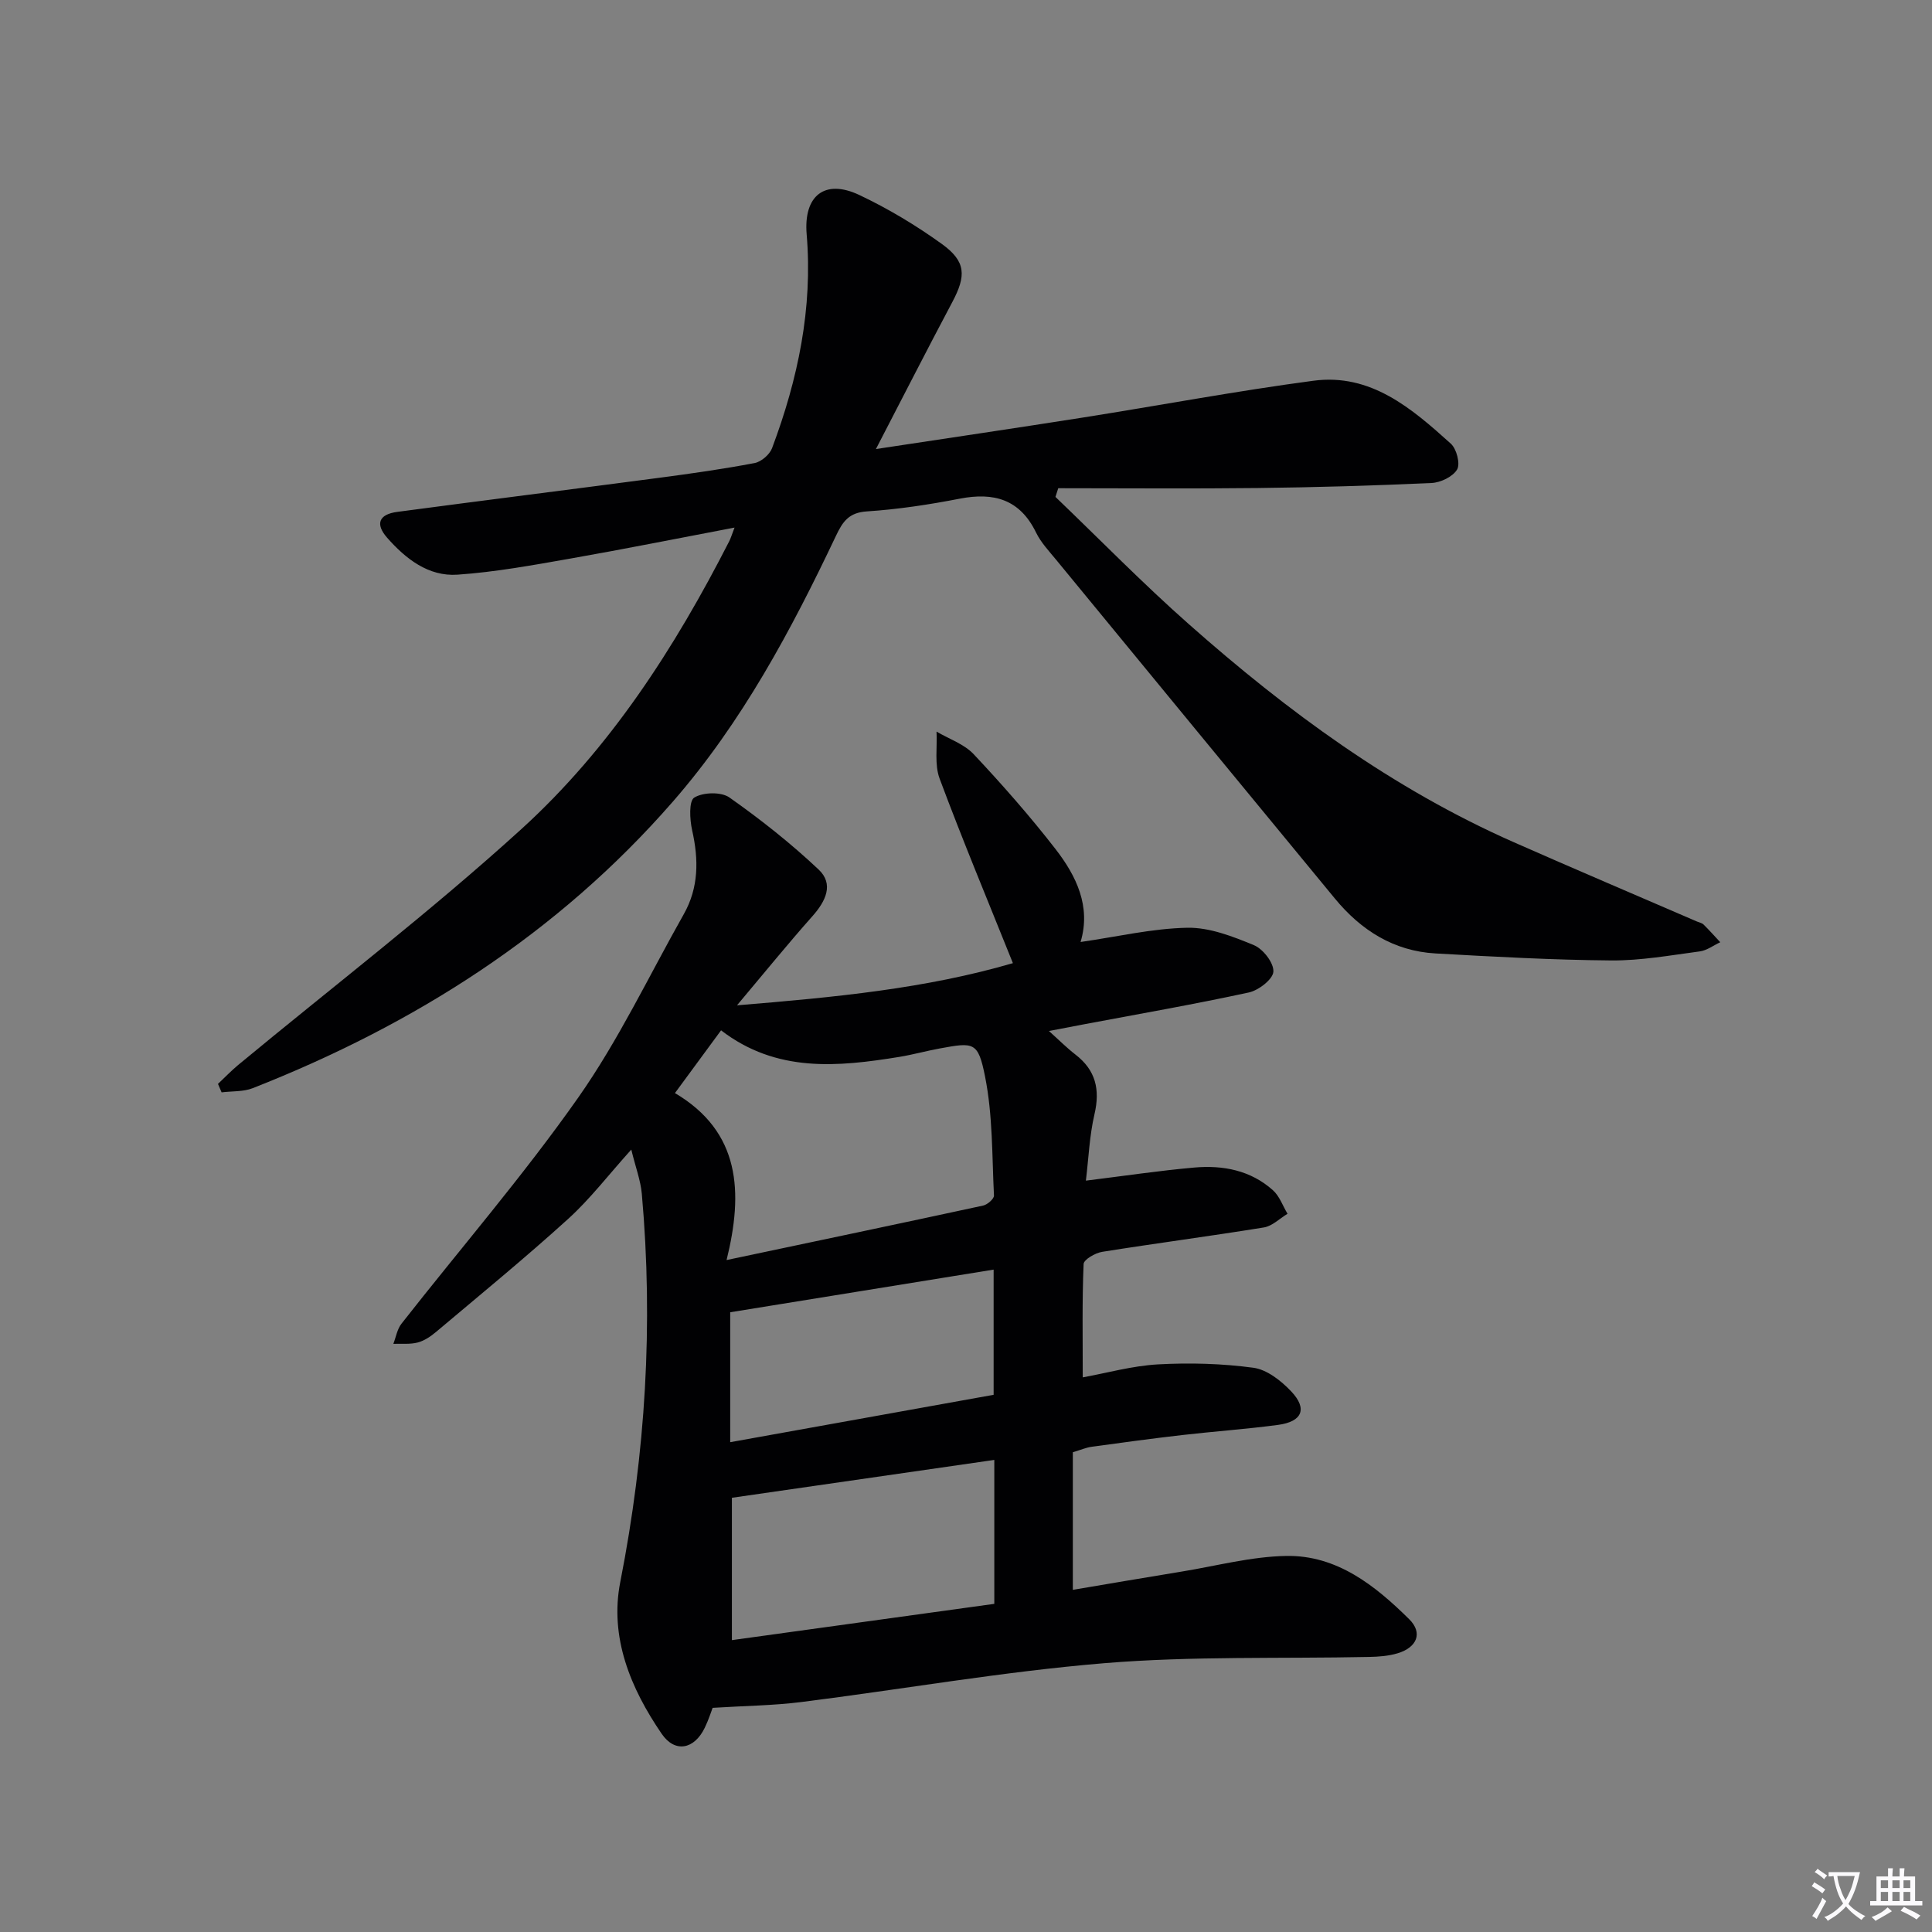 <svg enable-background="new 0 0 400 400" viewBox="0 0 400 400" xmlns="http://www.w3.org/2000/svg"><rect x="0" y="0" width="400" height="400" fill="#808080" stroke="none"/><path d="m377.9 391.2c-.2.3-.4.5-.6.8-.7-.6-1.4-1-2.2-1.5.2-.3.4-.5.5-.8.6.4 1.4.8 2.3 1.5zm-1.8 6.1c-.2-.2-.5-.4-.9-.6.4-.6.8-1.2 1.2-1.9s.7-1.3.9-1.9c.3.3.5.5.8.7-.7 1.3-1.4 2.6-2 3.7zm2.2-9c-.3.3-.5.5-.6.8-.6-.6-1.3-1.1-2-1.5.3-.3.5-.5.6-.7.6.5 1.3.9 2 1.4zm.3.2v-.9h2 4.5c-.3 1.3-.6 2.5-1 3.6s-.9 2.1-1.4 3c.4.5 1 1 1.6 1.4s1.2.8 1.9 1.1c-.3.2-.5.4-.8.8-.4-.3-1-.7-1.6-1.2s-1.2-1.1-1.6-1.6c-.5.6-1.1 1.1-1.7 1.6s-1.4.9-2.1 1.4c-.1-.3-.3-.5-.7-.8.6-.2 1.2-.5 1.9-1s1.4-1.1 2-1.8c-.5-.8-.9-1.6-1.2-2.5s-.6-2-.8-3.2c-.4.1-.7.1-1 .1zm2.5 2.7c.3 1 .7 1.7 1 2.2.3-.5.6-1.1 1-2s.6-1.9.9-3h-3.2-.4c.1.9.3 1.8.7 2.8z" fill="#fbfafc"/><path d="m396.5 388.5v1.5 3.6h1.5v.9c-.4 0-1 0-1.7 0h-7.9c-.5 0-.9 0-1.2 0v-.9h1.3v-3.5c0-.7 0-1.2 0-1.6h2.4c0-.8 0-1.4 0-1.7h1c0 .3-.1.8-.1 1.7h1.5c0-.8 0-1.4 0-1.7h1c0 .3-.1.9-.1 1.7zm-8.2 9.2c-.2-.3-.5-.5-.8-.8.8-.3 1.4-.6 1.9-.9s1-.7 1.4-1.1c.3.3.6.5.9.8-1.6 1-2.8 1.6-3.4 2zm2.6-6.8v-1.6h-1.5v1.6zm0 2.7v-1.9h-1.5v1.9zm2.4-2.7v-1.6h-1.5v1.6zm0 2.7v-1.9h-1.5v1.9zm.2 2 .7-.8c.4.2.9.5 1.6.8s1.3.7 1.8 1c-.3.3-.5.5-.8.8-.4-.3-1.5-1-3.3-1.8zm2-4.7v-1.6h-1.4v1.6zm0 2.7v-1.9h-1.4v1.9z" fill="#fbfafc"/><g fill="#010103"><path d="m224.17 285.17c4.93-.89 10.22-2.39 15.58-2.69 6.57-.36 13.25-.18 19.76.7 2.8.38 5.72 2.68 7.8 4.87 3.44 3.62 2.32 6.29-2.71 6.96-6.58.88-13.22 1.34-19.82 2.1-6.27.72-12.52 1.57-18.77 2.43-1.11.15-2.18.62-3.89 1.13v28.49c7.35-1.24 14.97-2.55 22.59-3.79 7.2-1.18 14.39-3.11 21.61-3.23 10.47-.18 18.38 6.12 25.44 13.1 2.86 2.83 1.64 5.84-2.41 7.06-1.87.56-3.91.71-5.88.75-18.3.39-36.68-.21-54.89 1.3-20.98 1.74-41.79 5.41-62.7 8.04-5.8.73-11.68.78-18.34 1.2-.22.55-.8 2.42-1.64 4.15-2.17 4.46-6.15 5.25-8.91 1.22-6.44-9.41-10.82-19.97-8.57-31.42 5.24-26.65 6.87-53.39 4.46-80.39-.25-2.76-1.28-5.45-2.18-9.14-4.74 5.26-8.53 10.24-13.1 14.38-8.86 8.04-18.12 15.62-27.27 23.33-1.13.95-2.46 1.87-3.85 2.23-1.59.42-3.35.21-5.04.28.54-1.4.79-3.04 1.68-4.17 12.21-15.58 25.2-30.61 36.57-46.78 8.37-11.9 14.68-25.26 21.87-37.99 3.12-5.52 3.11-11.32 1.74-17.39-.5-2.23-.7-6.07.44-6.77 1.82-1.12 5.57-1.22 7.28-.02 6.46 4.55 12.72 9.5 18.46 14.91 3.21 3.02 1.48 6.57-1.27 9.66-5.03 5.66-9.8 11.54-15.62 18.46 20.41-1.67 39.11-3.47 57.12-8.73-5.21-12.99-10.44-25.51-15.17-38.2-1.09-2.92-.47-6.47-.64-9.74 2.6 1.53 5.72 2.58 7.7 4.69 5.91 6.29 11.63 12.8 16.92 19.61 4.34 5.6 7.4 11.92 5.2 19.26 7.59-1.09 14.85-2.81 22.13-2.95 4.59-.08 9.39 1.8 13.77 3.61 1.89.79 4.13 3.67 4.02 5.48-.09 1.57-3.05 3.87-5.08 4.31-11.34 2.46-22.78 4.45-34.19 6.6-2.11.4-4.22.81-7.2 1.38 2.12 1.9 3.71 3.5 5.48 4.87 4.21 3.24 5.14 7.24 3.95 12.36-1.04 4.45-1.21 9.09-1.78 13.75 8-.99 15.19-2.07 22.42-2.71 5.96-.53 11.7.56 16.32 4.71 1.36 1.22 2.02 3.22 3.01 4.86-1.63.98-3.16 2.55-4.9 2.83-11.14 1.81-22.33 3.27-33.48 5.05-1.44.23-3.8 1.6-3.84 2.52-.32 7.58-.18 15.18-.18 23.47zm-73.74-24.29c18.52-3.91 35.83-7.54 53.12-11.28.89-.19 2.27-1.4 2.24-2.08-.41-8.24-.24-16.63-1.85-24.66-1.44-7.23-2.33-7.08-9.42-5.78-2.77.51-5.5 1.27-8.27 1.73-12.79 2.08-25.48 3.33-36.96-5.49-3.01 4.1-6.02 8.19-9.55 12.99 13.61 8.05 14.15 20.57 10.69 34.57zm1.1 49.22v29.47c18.32-2.53 36.48-5.04 54.33-7.51 0-10.35 0-20 0-29.8-18.54 2.67-36.35 5.24-54.33 7.84zm-.35-11.51c18.59-3.34 36.6-6.58 54.54-9.81 0-8.91 0-17.18 0-25.92-18.26 2.96-36.24 5.87-54.54 8.83z"/><path d="m45.13 224.41c1.39-1.31 2.71-2.69 4.17-3.91 19.6-16.23 39.84-31.75 58.65-48.85 18.36-16.7 31.76-37.52 43.04-59.61.29-.57.47-1.19 1.09-2.81-11.77 2.23-22.78 4.45-33.85 6.39-7.8 1.37-15.64 2.82-23.52 3.36-6 .41-10.7-3.27-14.55-7.64-2.51-2.85-1.74-4.85 2.09-5.36 18.1-2.41 36.23-4.68 54.33-7.07 6.57-.87 13.15-1.8 19.65-3.04 1.38-.26 3.12-1.76 3.62-3.09 5.35-14.26 8.45-28.93 7.16-44.28-.67-7.99 3.74-11.52 10.9-8.13 5.97 2.82 11.73 6.28 17.09 10.14 5.03 3.63 5.06 6.58 2.16 12.04-5.2 9.79-10.23 19.66-15.81 30.42 15.09-2.29 29-4.34 42.9-6.53 15.89-2.51 31.72-5.49 47.66-7.61 11.89-1.59 20.38 5.73 28.47 13.03 1.19 1.07 1.99 4.16 1.3 5.34-.88 1.5-3.43 2.72-5.31 2.8-11.96.55-23.94.9-35.92 1.04-13.78.16-27.57.04-41.35.04-.19.6-.38 1.2-.58 1.8 9.19 8.81 18.09 17.93 27.62 26.35 20.38 18.04 42.19 34.07 67.27 45.14 12.61 5.57 25.3 10.96 37.95 16.43.46.2 1.02.29 1.35.62 1.19 1.18 2.31 2.43 3.45 3.66-1.42.66-2.78 1.71-4.26 1.9-6.09.81-12.22 1.92-18.33 1.87-12.13-.1-24.25-.77-36.36-1.45-8.65-.49-15.43-4.8-20.84-11.37-19.26-23.37-38.5-46.75-57.72-70.15-1.48-1.8-3.14-3.56-4.14-5.61-3.35-6.9-8.74-8.4-15.83-7.02-6.34 1.23-12.78 2.21-19.21 2.63-3.73.24-5 2.12-6.39 5.05-9.28 19.56-19.44 38.6-33.8 55.07-23.83 27.33-53.47 46.12-86.94 59.29-1.97.77-4.3.6-6.46.87-.25-.57-.5-1.16-.75-1.75z"/></g></svg>